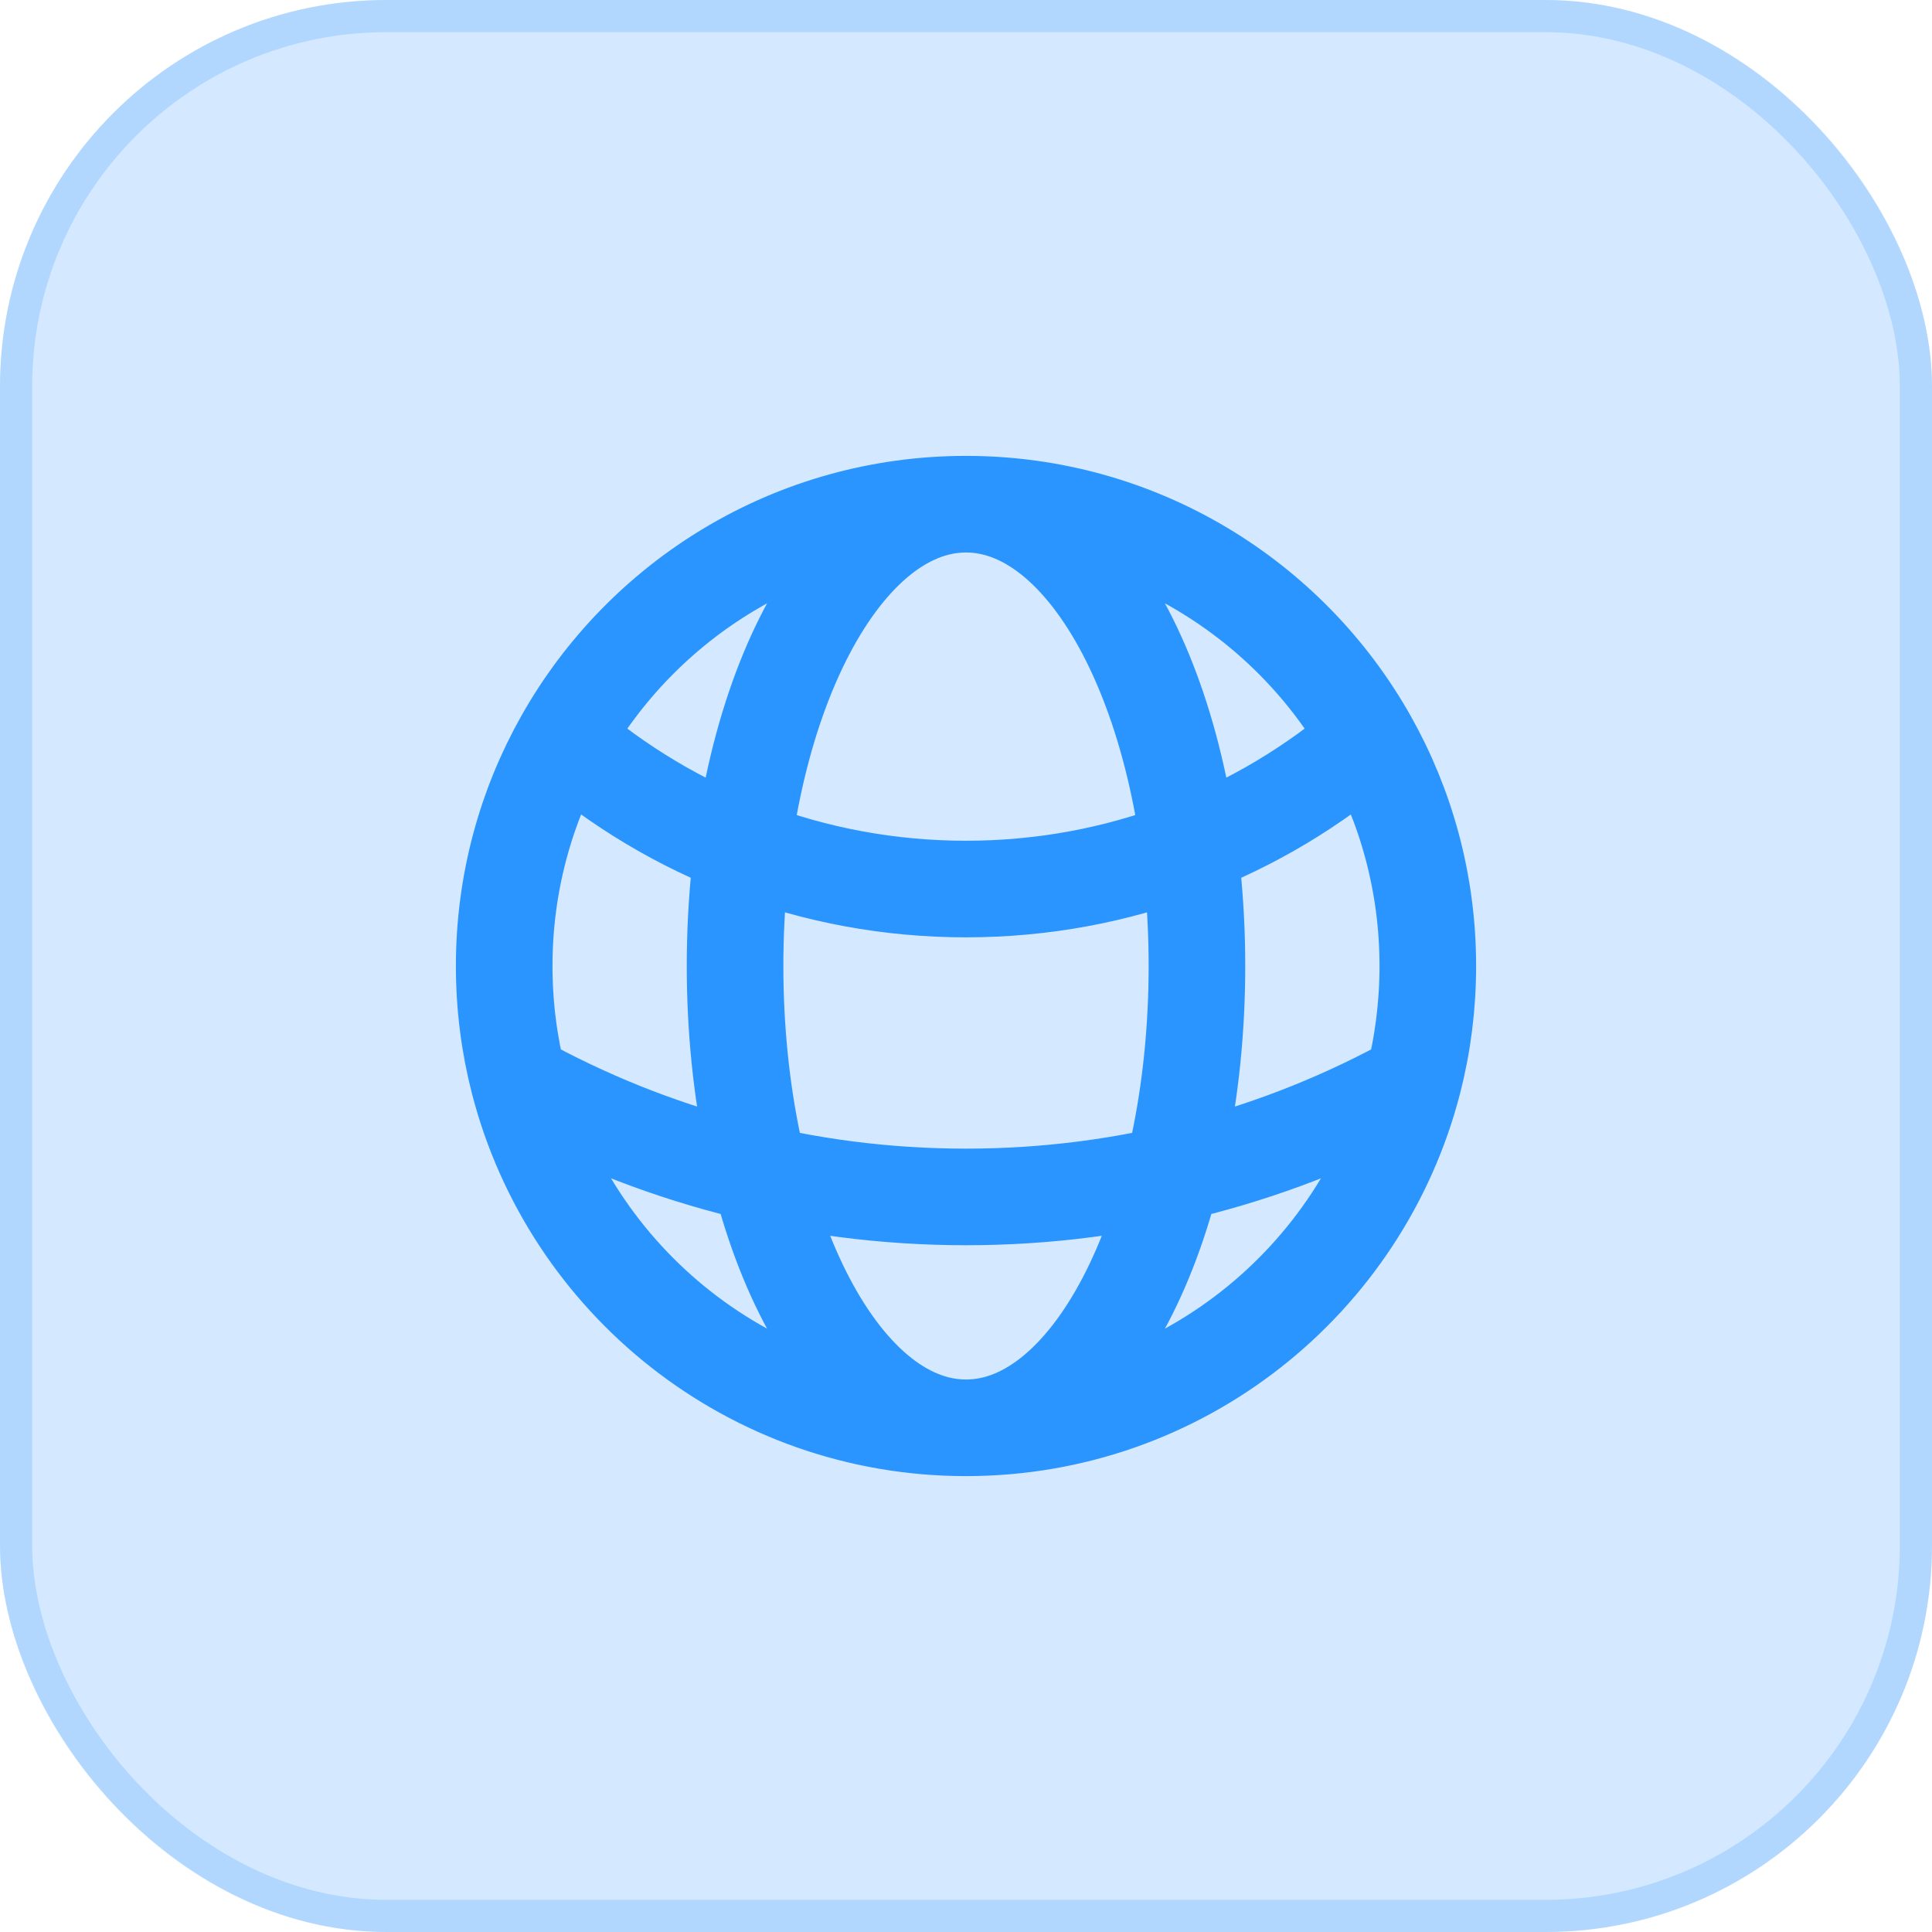 <svg width="30" height="30" viewBox="0 0 30 30" fill="none" xmlns="http://www.w3.org/2000/svg">
<rect width="30" height="30" rx="6" fill="#2B95FF" fill-opacity="0.2"/>
<rect x="0.25" y="0.25" width="29.5" height="29.5" rx="5.75" stroke="#2B95FF" stroke-opacity="0.2" stroke-width="0.5"/>
<path d="M15 22.171C18.341 22.171 21.148 19.887 21.945 16.795M15 22.171C11.659 22.171 8.852 19.887 8.055 16.795M15 22.171C16.98 22.171 18.586 18.961 18.586 15C18.586 11.039 16.98 7.829 15 7.829M15 22.171C13.02 22.171 11.414 18.961 11.414 15C11.414 11.039 13.02 7.829 15 7.829M21.945 16.795C22.093 16.221 22.171 15.62 22.171 15C22.171 13.721 21.836 12.52 21.249 11.48M21.945 16.795C19.887 17.936 17.519 18.586 15 18.586C12.48 18.586 10.113 17.936 8.055 16.795M8.055 16.795C7.907 16.221 7.829 15.62 7.829 15C7.829 13.721 8.164 12.52 8.751 11.48M15 7.829C17.681 7.829 20.019 9.3 21.249 11.48M15 7.829C12.319 7.829 9.981 9.3 8.751 11.48M21.249 11.48C19.573 12.929 17.389 13.805 15 13.805C12.611 13.805 10.427 12.929 8.751 11.48" stroke="#2B95FF" stroke-width="1.5" stroke-linecap="round" stroke-linejoin="round"/>
</svg>
